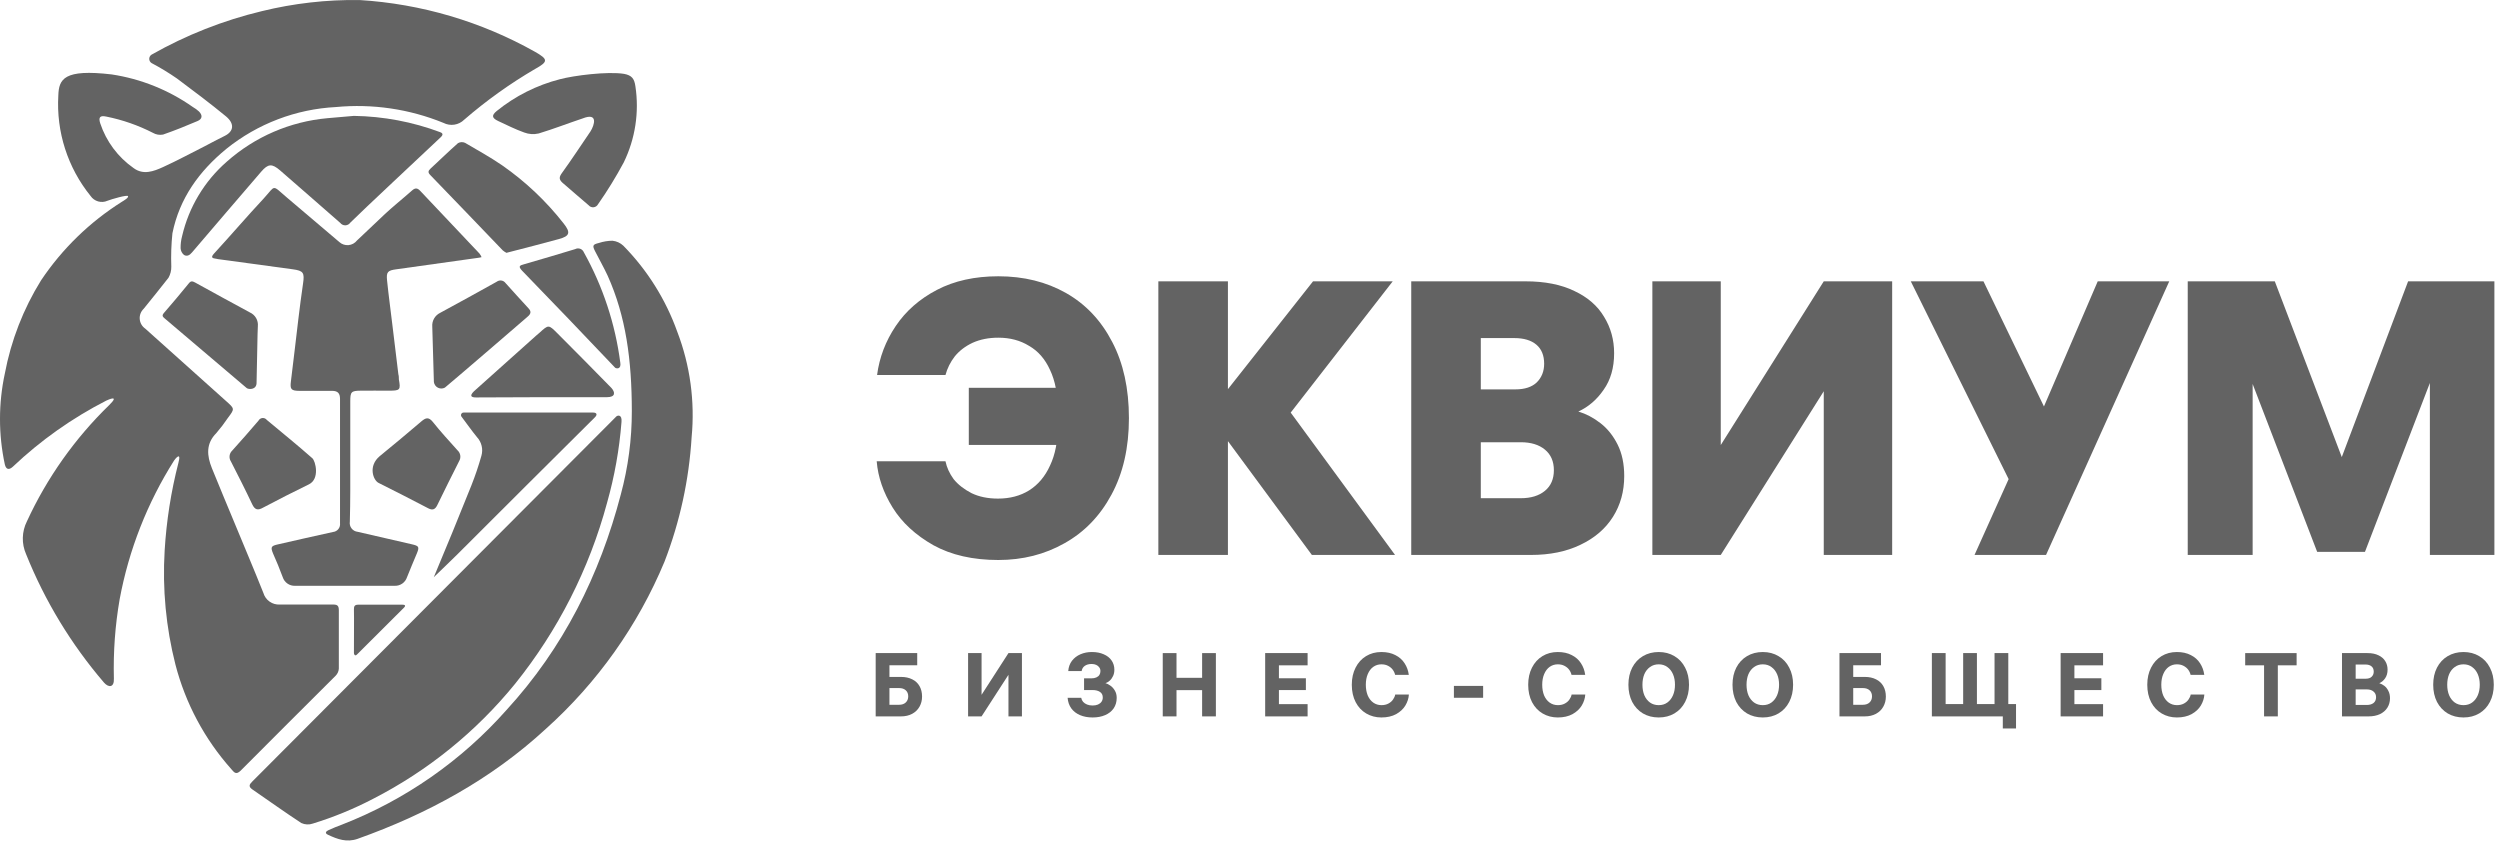 <?xml version="1.0" encoding="UTF-8"?> <svg xmlns="http://www.w3.org/2000/svg" width="276" height="93" viewBox="0 0 276 93" fill="none"><path d="M47.88 63.732C48.766 62.874 49.657 62.031 50.535 61.159C55.566 56.128 60.616 51.097 65.683 46.066C65.971 45.778 65.896 45.545 65.464 45.545H51.208C51.149 45.54 51.09 45.553 51.039 45.582C50.988 45.611 50.947 45.655 50.922 45.708C50.897 45.761 50.888 45.82 50.897 45.878C50.907 45.936 50.934 45.99 50.974 46.032C51.537 46.773 52.065 47.535 52.655 48.255C52.908 48.526 53.086 48.859 53.172 49.219C53.259 49.58 53.251 49.956 53.149 50.313C52.836 51.427 52.465 52.524 52.038 53.599C50.666 57.029 49.294 60.384 47.867 63.78L47.88 63.732Z" fill="#636363"></path><path d="M39.692 0.004C36.057 -0.046 32.431 0.366 28.901 1.232C24.639 2.256 20.543 3.872 16.73 6.034C16.652 6.084 16.588 6.152 16.544 6.233C16.499 6.314 16.476 6.405 16.476 6.498C16.476 6.59 16.499 6.681 16.544 6.762C16.588 6.843 16.652 6.911 16.73 6.961C17.704 7.475 18.645 8.048 19.55 8.676C21.388 10.048 23.213 11.42 24.956 12.854C25.923 13.663 25.813 14.521 24.784 15.015C24.05 15.365 23.344 15.762 22.623 16.133C21.087 16.908 19.564 17.731 17.999 18.445C16.963 18.918 15.818 19.351 14.748 18.555C13.019 17.346 11.727 15.611 11.063 13.608C10.844 12.922 11.063 12.723 11.75 12.874C13.534 13.234 15.261 13.836 16.881 14.665C17.218 14.862 17.616 14.931 17.999 14.857C19.289 14.411 20.558 13.896 21.814 13.361C22.342 13.135 22.383 12.73 21.972 12.312C21.763 12.119 21.532 11.951 21.285 11.811C18.618 9.935 15.551 8.704 12.326 8.216C7.057 7.599 6.501 8.724 6.44 10.528C6.199 14.545 7.469 18.506 10 21.635C10.2 21.928 10.496 22.142 10.837 22.238C11.178 22.335 11.543 22.308 11.866 22.163C12.319 21.985 14.068 21.477 14.137 21.656C14.206 21.834 13.719 22.115 13.451 22.28C9.904 24.514 6.866 27.469 4.532 30.951C2.575 34.105 1.219 37.594 0.533 41.242C-0.178 44.548 -0.178 47.966 0.533 51.272C0.67 51.848 0.999 51.917 1.432 51.512C4.498 48.609 7.963 46.158 11.722 44.233C11.983 44.11 13.245 43.547 12.065 44.713C8.271 48.396 5.189 52.747 2.975 57.549C2.692 58.109 2.537 58.725 2.52 59.353C2.504 59.98 2.626 60.604 2.879 61.178C4.953 66.347 7.862 71.14 11.489 75.366C11.983 75.928 12.621 75.928 12.573 74.913C12.497 71.979 12.71 69.044 13.211 66.152C14.223 60.713 16.263 55.516 19.221 50.84C19.31 50.696 20.064 49.749 19.694 51.107C18.88 54.276 18.372 57.515 18.178 60.78C17.922 65.008 18.322 69.25 19.365 73.356C20.474 77.645 22.59 81.608 25.539 84.915C25.827 85.238 26.04 85.601 26.568 85.08C30.046 81.567 33.566 78.096 37.058 74.597C37.263 74.389 37.388 74.114 37.407 73.822C37.407 71.675 37.407 69.527 37.407 67.38C37.407 66.914 37.277 66.749 36.831 66.742C34.849 66.742 32.866 66.742 30.883 66.742C30.483 66.763 30.087 66.649 29.76 66.417C29.432 66.186 29.192 65.851 29.079 65.466C28.064 62.914 26.986 60.389 25.944 57.858C25.086 55.8 24.229 53.742 23.392 51.684C22.843 50.312 22.706 48.987 23.892 47.801C24.348 47.27 24.772 46.714 25.162 46.133C25.923 45.125 25.916 45.132 24.956 44.274C21.988 41.622 19.015 38.958 16.037 36.282C15.864 36.163 15.719 36.007 15.613 35.825C15.507 35.643 15.444 35.44 15.427 35.23C15.409 35.02 15.439 34.81 15.514 34.613C15.589 34.416 15.707 34.239 15.859 34.093C16.771 32.948 17.711 31.823 18.603 30.663C18.813 30.289 18.92 29.865 18.912 29.435C18.867 28.208 18.908 26.979 19.035 25.758C19.811 21.902 21.985 18.898 24.997 16.428C28.442 13.659 32.671 12.046 37.085 11.818C41.127 11.434 45.201 12.034 48.96 13.567C49.329 13.757 49.749 13.825 50.159 13.763C50.57 13.7 50.95 13.509 51.245 13.217C53.675 11.115 56.293 9.241 59.066 7.619C60.541 6.803 60.534 6.556 59.066 5.719C53.121 2.377 46.498 0.423 39.692 0.004Z" fill="#636363"></path><path d="M68.614 46.58C68.689 45.73 68.182 45.84 68.037 45.983L27.87 86.261C27.513 86.611 27.403 86.837 27.87 87.16C29.667 88.394 31.444 89.671 33.269 90.864C33.664 91.047 34.114 91.069 34.525 90.926C36.831 90.218 39.068 89.299 41.206 88.182C47.25 85.082 52.583 80.76 56.869 75.49C61.596 69.609 65.051 62.811 67.015 55.526C67.842 52.605 68.378 49.608 68.614 46.58Z" fill="#636363"></path><path d="M69.754 45.38C69.758 48.487 69.35 51.58 68.54 54.58C66.208 63.498 62.188 71.546 55.91 78.392C50.948 83.987 44.726 88.321 37.758 91.036C37.257 91.221 36.763 91.42 36.283 91.64C36.022 91.756 35.789 91.969 36.214 92.161C37.25 92.648 38.272 93.032 39.48 92.607C47.177 89.863 54.236 86.028 60.273 80.457C65.955 75.356 70.427 69.051 73.363 62.003C75.059 57.61 76.068 52.982 76.354 48.282C76.734 44.324 76.192 40.332 74.769 36.619C73.496 33.06 71.464 29.82 68.815 27.125C68.486 26.815 68.064 26.622 67.614 26.576C67.106 26.581 66.602 26.665 66.118 26.823C65.432 26.994 65.371 27.104 65.714 27.769C66.166 28.661 66.667 29.532 67.086 30.438C69.103 34.932 69.748 39.727 69.754 45.38Z" fill="#636363"></path><path d="M38.67 50.897V44.324C38.67 43.254 38.773 43.144 39.802 43.131C40.831 43.117 41.901 43.131 42.951 43.131C44.172 43.131 44.248 43.048 44.035 41.882C44.035 41.697 44.035 41.511 43.98 41.326C43.765 39.552 43.55 37.777 43.335 36.003C43.136 34.315 42.903 32.634 42.731 30.953C42.635 30.007 42.807 29.856 43.788 29.725L52.748 28.47C52.889 28.454 53.029 28.426 53.166 28.388C53.105 28.246 53.026 28.112 52.933 27.99C50.758 25.685 48.569 23.386 46.395 21.074C46.1 20.759 45.853 20.711 45.51 21.013C44.515 21.898 43.452 22.735 42.498 23.627C41.544 24.518 40.44 25.588 39.404 26.556C39.292 26.699 39.151 26.818 38.991 26.905C38.831 26.992 38.655 27.045 38.474 27.061C38.292 27.077 38.11 27.056 37.937 26.998C37.764 26.941 37.605 26.849 37.469 26.727C35.528 25.088 33.6 23.434 31.659 21.795C29.978 20.368 30.472 20.423 29.12 21.904C27.261 23.894 25.491 25.973 23.632 27.99C23.234 28.429 23.433 28.511 23.858 28.566C23.927 28.566 23.996 28.6 24.064 28.607L32.338 29.732C33.497 29.89 33.634 30.116 33.456 31.303C33.257 32.634 33.093 33.972 32.928 35.31C32.653 37.567 32.406 39.831 32.118 42.088C32.008 42.952 32.118 43.144 33.038 43.151C34.245 43.151 35.459 43.151 36.674 43.151C37.319 43.151 37.538 43.453 37.538 44.043C37.538 48.617 37.538 53.19 37.538 57.764C37.552 57.879 37.543 57.995 37.512 58.106C37.48 58.217 37.427 58.321 37.355 58.411C37.282 58.501 37.193 58.576 37.091 58.631C36.989 58.686 36.878 58.72 36.763 58.731C34.705 59.17 32.701 59.65 30.671 60.103C29.937 60.268 29.854 60.391 30.142 61.098C30.527 61.962 30.883 62.827 31.213 63.719C31.305 64.007 31.489 64.256 31.737 64.428C31.985 64.601 32.283 64.686 32.585 64.672H43.561C43.862 64.687 44.16 64.602 44.408 64.431C44.656 64.26 44.84 64.012 44.934 63.725C45.276 62.84 45.661 61.976 46.024 61.091C46.319 60.364 46.251 60.268 45.441 60.083C43.452 59.637 41.476 59.157 39.48 58.711C39.348 58.696 39.221 58.656 39.105 58.591C38.99 58.526 38.889 58.438 38.809 58.333C38.728 58.227 38.67 58.107 38.638 57.978C38.606 57.85 38.601 57.716 38.622 57.585C38.684 55.376 38.67 53.133 38.67 50.897Z" fill="#636363"></path><path d="M39.072 12.794C38.098 12.876 37.123 12.972 36.149 13.048C32.026 13.418 28.131 15.101 25.035 17.85C22.575 19.996 20.852 22.862 20.11 26.041C19.988 26.488 19.931 26.95 19.938 27.413C19.947 27.554 19.984 27.691 20.048 27.816C20.111 27.941 20.2 28.051 20.309 28.141C20.624 28.34 20.926 28.195 21.194 27.873C23.732 24.889 26.291 21.925 28.836 18.955C29.605 18.063 30.03 18.042 30.928 18.817C33.138 20.752 35.36 22.666 37.569 24.614C37.636 24.699 37.721 24.767 37.819 24.812C37.916 24.858 38.023 24.88 38.13 24.877C38.238 24.873 38.343 24.845 38.438 24.793C38.532 24.742 38.613 24.669 38.674 24.58C40.046 23.208 46.563 17.13 48.477 15.319C48.711 15.099 49.122 14.783 48.594 14.591C45.546 13.451 42.325 12.843 39.072 12.794Z" fill="#636363"></path><path d="M61.82 8.745C59.27 9.398 56.89 10.594 54.843 12.25C54.246 12.737 54.301 13.032 55.001 13.362C55.948 13.801 56.881 14.274 57.862 14.624C58.376 14.822 58.938 14.86 59.474 14.734C61.107 14.24 62.705 13.615 64.331 13.073C66.067 12.387 65.628 13.814 65.189 14.507C64.146 16.037 63.13 17.588 62.04 19.097C61.731 19.529 61.683 19.783 62.081 20.16C63.055 20.997 64.016 21.841 64.997 22.671C65.063 22.748 65.147 22.807 65.241 22.843C65.336 22.88 65.438 22.893 65.538 22.882C65.639 22.87 65.735 22.834 65.819 22.777C65.903 22.72 65.971 22.644 66.019 22.555C67.056 21.073 68.004 19.531 68.859 17.938C70.132 15.33 70.582 12.396 70.149 9.527C70.032 8.69 69.758 8.319 68.9 8.155C67.068 7.86 63.336 8.34 61.82 8.745Z" fill="#636363"></path><path d="M55.912 27.913L56.2 27.837C58.038 27.357 59.884 26.897 61.688 26.396C62.909 26.067 63.019 25.676 62.23 24.675C60.304 22.214 58.022 20.054 55.459 18.267C54.142 17.361 52.715 16.572 51.343 15.77C51.219 15.713 51.084 15.686 50.947 15.692C50.811 15.698 50.679 15.736 50.561 15.804C49.532 16.71 48.55 17.677 47.542 18.603C47.261 18.864 47.22 19.035 47.508 19.33C50.176 22.075 52.831 24.867 55.5 27.638C55.627 27.745 55.765 27.837 55.912 27.913Z" fill="#636363"></path><path d="M47.901 42.177C47.919 42.309 47.97 42.435 48.047 42.544C48.125 42.653 48.228 42.742 48.347 42.803C48.466 42.863 48.598 42.894 48.732 42.893C48.866 42.891 48.997 42.858 49.115 42.794C49.205 42.733 52.463 39.947 54 38.623C55.372 37.443 56.744 36.263 58.116 35.076C58.445 34.802 58.802 34.507 58.349 34.04C57.499 33.114 56.648 32.188 55.811 31.248C55.757 31.174 55.689 31.111 55.611 31.063C55.532 31.015 55.445 30.984 55.354 30.97C55.264 30.957 55.171 30.962 55.082 30.985C54.993 31.008 54.91 31.048 54.837 31.104C52.779 32.257 50.721 33.382 48.601 34.534C48.317 34.671 48.081 34.89 47.924 35.163C47.767 35.436 47.697 35.75 47.723 36.064C47.771 37.587 47.88 41.69 47.901 42.177Z" fill="#636363"></path><path d="M59.657 43.85C62.106 43.85 64.556 43.85 67.005 43.85C67.979 43.85 67.924 43.295 67.492 42.821C65.523 40.804 63.533 38.801 61.544 36.805C60.563 35.824 60.563 35.824 59.561 36.736C59.445 36.846 59.314 36.949 59.191 37.052C56.904 39.096 54.617 41.143 52.33 43.192C51.761 43.748 52.084 43.878 52.557 43.878L59.657 43.85Z" fill="#636363"></path><path d="M28.467 36.021C28.5 35.705 28.432 35.387 28.273 35.112C28.114 34.837 27.872 34.62 27.582 34.491C25.565 33.401 23.541 32.296 21.531 31.185C21.25 31.034 21.071 30.992 20.845 31.281C19.946 32.385 19.034 33.476 18.101 34.546C17.854 34.827 17.95 34.965 18.176 35.15C21.195 37.716 24.213 40.279 27.232 42.84C27.438 43.012 28.288 43.053 28.323 42.312C28.378 40.57 28.426 36.371 28.467 36.021Z" fill="#636363"></path><path d="M68.482 40.049C67.927 35.764 66.56 31.624 64.455 27.852C64.419 27.763 64.365 27.683 64.296 27.616C64.227 27.55 64.145 27.498 64.055 27.465C63.965 27.433 63.87 27.419 63.774 27.425C63.679 27.431 63.586 27.457 63.501 27.502C61.614 28.078 59.721 28.634 57.828 29.182C57.382 29.306 57.183 29.388 57.622 29.868C61.075 33.427 64.505 37.003 67.912 40.598C68.111 40.735 68.591 40.735 68.482 40.049Z" fill="#636363"></path><path d="M34.48 50.588C32.84 49.14 31.139 47.768 29.458 46.362C29.402 46.289 29.329 46.231 29.245 46.194C29.162 46.157 29.07 46.142 28.978 46.149C28.887 46.157 28.799 46.187 28.722 46.237C28.645 46.288 28.582 46.356 28.539 46.437C27.592 47.555 26.618 48.653 25.637 49.744C25.476 49.895 25.373 50.098 25.346 50.318C25.32 50.538 25.372 50.759 25.493 50.944C26.296 52.516 27.098 54.087 27.846 55.678C28.148 56.309 28.477 56.364 29.047 56.042C30.727 55.157 32.415 54.292 34.123 53.462C35.324 52.858 34.837 50.896 34.48 50.588Z" fill="#636363"></path><path d="M41.79 53.31C43.62 54.224 45.449 55.16 47.278 56.116C47.779 56.376 48.047 56.225 48.273 55.773C49.069 54.147 49.865 52.521 50.688 50.909C50.802 50.72 50.846 50.498 50.814 50.28C50.781 50.062 50.674 49.862 50.51 49.715C49.577 48.672 48.637 47.657 47.766 46.559C47.313 46.01 46.99 46.127 46.531 46.511C45.008 47.815 43.471 49.091 41.92 50.36C40.617 51.451 41.2 53.015 41.79 53.31Z" fill="#636363"></path><path d="M39.074 72.088C39.074 72.198 39.163 72.514 39.423 72.246L44.61 67.073C44.685 66.998 44.884 66.758 44.432 66.758C42.806 66.758 41.18 66.758 39.547 66.758C39.19 66.758 39.06 66.902 39.074 67.272C39.101 68.061 39.067 71.272 39.074 72.088Z" fill="#636363"></path><path d="M106.956 42.816H120.772V49.123H106.956V42.816ZM104.381 50.926C104.524 51.612 104.825 52.27 105.282 52.899C105.769 53.5 106.426 54.015 107.256 54.444C108.086 54.844 109.058 55.045 110.174 55.045C111.49 55.045 112.634 54.744 113.606 54.144C114.608 53.514 115.38 52.599 115.923 51.398C116.496 50.196 116.782 48.723 116.782 46.978V45.347C116.782 43.545 116.496 42.044 115.923 40.842C115.38 39.641 114.608 38.754 113.606 38.182C112.634 37.581 111.504 37.281 110.217 37.281C109.158 37.281 108.214 37.467 107.385 37.839C106.584 38.211 105.926 38.711 105.411 39.34C104.925 39.97 104.581 40.656 104.381 41.4H96.829C97.087 39.455 97.773 37.653 98.889 35.994C100.005 34.334 101.521 33.004 103.437 32.003C105.354 31.002 107.614 30.501 110.217 30.501C113.02 30.501 115.509 31.116 117.683 32.346C119.857 33.576 121.559 35.379 122.789 37.753C124.019 40.098 124.634 42.902 124.634 46.163C124.634 49.424 123.99 52.241 122.703 54.616C121.444 56.961 119.714 58.749 117.511 59.979C115.337 61.209 112.906 61.824 110.217 61.824C107.413 61.824 105.025 61.281 103.051 60.194C101.077 59.078 99.576 57.691 98.546 56.032C97.516 54.373 96.93 52.67 96.787 50.926H104.381Z" fill="#636363"></path><path d="M127.882 61.266V31.059H135.563V61.266H127.882ZM144.959 31.059H153.756L140.583 48.008V42.945L154.013 61.266H144.831L133.374 45.734L144.959 31.059Z" fill="#636363"></path><path d="M155.801 31.059H168.416C170.561 31.059 172.363 31.417 173.822 32.132C175.281 32.818 176.368 33.762 177.083 34.964C177.827 36.165 178.199 37.51 178.199 38.997C178.199 40.599 177.813 41.944 177.04 43.031C176.297 44.117 175.367 44.918 174.251 45.433C175.109 45.691 175.925 46.12 176.697 46.721C177.469 47.321 178.099 48.108 178.585 49.081C179.071 50.053 179.314 51.212 179.314 52.556C179.314 54.244 178.9 55.746 178.07 57.061C177.241 58.377 176.039 59.407 174.466 60.151C172.921 60.895 171.105 61.266 169.016 61.266H155.801V31.059ZM161.679 55.002H167.901C169.016 55.002 169.903 54.73 170.561 54.187C171.219 53.643 171.548 52.885 171.548 51.912C171.548 50.94 171.219 50.182 170.561 49.638C169.903 49.095 169.016 48.823 167.901 48.823H161.765V42.988H167.3C168.33 42.988 169.117 42.73 169.66 42.215C170.204 41.672 170.475 40.985 170.475 40.156C170.475 39.24 170.189 38.539 169.617 38.053C169.045 37.567 168.23 37.324 167.171 37.324H161.679L163.481 35.565V56.847L161.679 55.002Z" fill="#636363"></path><path d="M208.895 61.266H201.343V40.67H202.931L189.972 61.266H182.421V31.059H189.972V51.655H188.385L201.343 31.059H208.895V61.266Z" fill="#636363"></path><path d="M210.951 31.059H218.975L227.042 47.75L223.009 55.431L210.951 31.059ZM231.59 31.059H239.485L225.883 61.266H217.988L222.966 50.196L225.025 46.334L231.59 31.059Z" fill="#636363"></path><path d="M251.138 31.059L259.805 53.8H257.274L265.855 31.059H275.381V61.266H268.258V36.809H270.361L261.092 60.923H255.815L246.547 36.809H248.692V61.266H241.526V31.059H251.138Z" fill="#636363"></path><path d="M99.474 74.732C99.951 74.732 100.364 74.821 100.715 75C101.065 75.172 101.333 75.423 101.519 75.754C101.704 76.078 101.796 76.462 101.796 76.905C101.796 77.316 101.701 77.689 101.509 78.027C101.323 78.358 101.052 78.619 100.695 78.811C100.344 78.996 99.937 79.089 99.474 79.089H96.675V72.102H101.261V73.442H97.836L98.194 73.094V78.156L97.807 77.808H99.256C99.573 77.808 99.821 77.722 100 77.55C100.179 77.378 100.268 77.153 100.268 76.876C100.268 76.598 100.179 76.376 100 76.211C99.821 76.045 99.573 75.962 99.256 75.962H97.956V74.732H99.474Z" fill="#636363"></path><path d="M112.822 79.089H111.334V74.007H111.651L108.366 79.089H106.877V72.102H108.366V77.183H108.058L111.334 72.102H112.822V79.089Z" fill="#636363"></path><path d="M117.934 74.087C117.967 73.65 118.103 73.273 118.341 72.955C118.586 72.638 118.9 72.396 119.284 72.231C119.668 72.065 120.088 71.983 120.545 71.983C121.041 71.983 121.474 72.065 121.845 72.231C122.222 72.389 122.513 72.618 122.718 72.915C122.923 73.213 123.026 73.554 123.026 73.938C123.026 74.189 122.98 74.418 122.887 74.623C122.794 74.828 122.672 75 122.52 75.139C122.374 75.271 122.215 75.367 122.043 75.427C122.229 75.473 122.414 75.565 122.599 75.704C122.791 75.837 122.953 76.019 123.085 76.25C123.218 76.475 123.284 76.74 123.284 77.044C123.284 77.488 123.171 77.875 122.947 78.206C122.722 78.53 122.407 78.778 122.004 78.95C121.607 79.122 121.147 79.208 120.624 79.208C120.101 79.208 119.638 79.122 119.235 78.95C118.831 78.778 118.51 78.53 118.272 78.206C118.034 77.875 117.898 77.484 117.865 77.034H119.364C119.397 77.206 119.466 77.355 119.572 77.481C119.685 77.607 119.83 77.706 120.009 77.779C120.187 77.852 120.392 77.888 120.624 77.888C120.856 77.888 121.054 77.852 121.22 77.779C121.385 77.706 121.514 77.603 121.607 77.471C121.699 77.339 121.746 77.183 121.746 77.005C121.746 76.727 121.643 76.522 121.438 76.389C121.233 76.25 120.958 76.181 120.614 76.181H119.681V74.891H120.475C120.694 74.891 120.879 74.858 121.031 74.791C121.19 74.719 121.306 74.623 121.378 74.504C121.451 74.384 121.488 74.245 121.488 74.087C121.488 73.928 121.445 73.792 121.359 73.68C121.279 73.561 121.167 73.468 121.021 73.402C120.876 73.336 120.707 73.303 120.515 73.303C120.211 73.303 119.959 73.372 119.761 73.511C119.569 73.643 119.453 73.835 119.413 74.087H117.934Z" fill="#636363"></path><path d="M128.367 79.089V72.102H129.886V79.089H128.367ZM134.233 72.102V79.089H132.714V72.102H134.233ZM129.499 76.191V74.831H133.101V76.191H129.499Z" fill="#636363"></path><path d="M140.796 77.739H144.359V79.089H139.674V72.102H144.359V73.451H140.796L141.193 73.064V78.126L140.796 77.739ZM144.17 74.881V76.181H140.915V74.881H144.17Z" fill="#636363"></path><path d="M155.541 76.677C155.515 77.094 155.386 77.498 155.154 77.888C154.923 78.272 154.582 78.589 154.132 78.841C153.682 79.085 153.139 79.208 152.504 79.208C151.889 79.208 151.333 79.062 150.837 78.771C150.341 78.48 149.95 78.063 149.666 77.521C149.381 76.972 149.239 76.33 149.239 75.595C149.239 74.881 149.378 74.252 149.656 73.71C149.934 73.16 150.317 72.737 150.807 72.439C151.303 72.135 151.869 71.983 152.504 71.983C153.1 71.983 153.612 72.095 154.043 72.32C154.479 72.538 154.82 72.839 155.065 73.223C155.316 73.607 155.472 74.034 155.531 74.504H154.023C153.97 74.285 153.877 74.09 153.745 73.918C153.612 73.746 153.44 73.607 153.229 73.501C153.024 73.395 152.782 73.342 152.504 73.342C152.173 73.342 151.876 73.435 151.611 73.62C151.353 73.805 151.151 74.07 151.005 74.414C150.86 74.752 150.787 75.145 150.787 75.595C150.787 76.038 150.857 76.432 150.996 76.776C151.141 77.114 151.346 77.378 151.611 77.57C151.876 77.755 152.177 77.848 152.514 77.848C152.812 77.848 153.07 77.789 153.288 77.669C153.507 77.55 153.675 77.402 153.794 77.223C153.92 77.044 154 76.862 154.033 76.677H155.541Z" fill="#636363"></path><path d="M160.511 75.724H163.737V77.034H160.511V75.724Z" fill="#636363"></path><path d="M175.015 76.677C174.988 77.094 174.859 77.498 174.628 77.888C174.396 78.272 174.056 78.589 173.606 78.841C173.156 79.085 172.613 79.208 171.978 79.208C171.363 79.208 170.807 79.062 170.311 78.771C169.814 78.48 169.424 78.063 169.139 77.521C168.855 76.972 168.713 76.33 168.713 75.595C168.713 74.881 168.852 74.252 169.129 73.71C169.407 73.16 169.791 72.737 170.281 72.439C170.777 72.135 171.343 71.983 171.978 71.983C172.573 71.983 173.086 72.095 173.516 72.32C173.953 72.538 174.294 72.839 174.539 73.223C174.79 73.607 174.945 74.034 175.005 74.504H173.496C173.444 74.285 173.351 74.09 173.219 73.918C173.086 73.746 172.914 73.607 172.702 73.501C172.497 73.395 172.256 73.342 171.978 73.342C171.647 73.342 171.349 73.435 171.085 73.62C170.827 73.805 170.625 74.07 170.479 74.414C170.334 74.752 170.261 75.145 170.261 75.595C170.261 76.038 170.33 76.432 170.469 76.776C170.615 77.114 170.82 77.378 171.085 77.57C171.349 77.755 171.65 77.848 171.988 77.848C172.286 77.848 172.544 77.789 172.762 77.669C172.98 77.55 173.149 77.402 173.268 77.223C173.394 77.044 173.473 76.862 173.506 76.677H175.015Z" fill="#636363"></path><path d="M183.122 71.983C183.777 71.983 184.356 72.135 184.859 72.439C185.368 72.737 185.762 73.16 186.04 73.71C186.325 74.252 186.467 74.881 186.467 75.595C186.467 76.31 186.325 76.942 186.04 77.491C185.762 78.033 185.368 78.457 184.859 78.761C184.356 79.059 183.777 79.208 183.122 79.208C182.467 79.208 181.885 79.059 181.375 78.761C180.872 78.457 180.479 78.033 180.194 77.491C179.916 76.942 179.777 76.31 179.777 75.595C179.777 74.881 179.916 74.252 180.194 73.71C180.479 73.16 180.872 72.737 181.375 72.439C181.885 72.135 182.467 71.983 183.122 71.983ZM183.122 77.848C183.493 77.848 183.81 77.752 184.075 77.56C184.346 77.362 184.555 77.094 184.7 76.756C184.846 76.419 184.918 76.032 184.918 75.595C184.918 75.159 184.846 74.772 184.7 74.434C184.555 74.097 184.346 73.832 184.075 73.64C183.81 73.442 183.493 73.342 183.122 73.342C182.752 73.342 182.431 73.442 182.159 73.64C181.888 73.832 181.68 74.097 181.534 74.434C181.395 74.772 181.326 75.159 181.326 75.595C181.326 76.032 181.395 76.419 181.534 76.756C181.68 77.094 181.888 77.362 182.159 77.56C182.431 77.752 182.752 77.848 183.122 77.848Z" fill="#636363"></path><path d="M194.613 71.983C195.268 71.983 195.847 72.135 196.35 72.439C196.86 72.737 197.253 73.16 197.531 73.71C197.816 74.252 197.958 74.881 197.958 75.595C197.958 76.31 197.816 76.942 197.531 77.491C197.253 78.033 196.86 78.457 196.35 78.761C195.847 79.059 195.268 79.208 194.613 79.208C193.958 79.208 193.376 79.059 192.866 78.761C192.364 78.457 191.97 78.033 191.685 77.491C191.408 76.942 191.269 76.31 191.269 75.595C191.269 74.881 191.408 74.252 191.685 73.71C191.97 73.16 192.364 72.737 192.866 72.439C193.376 72.135 193.958 71.983 194.613 71.983ZM194.613 77.848C194.984 77.848 195.301 77.752 195.566 77.56C195.837 77.362 196.046 77.094 196.191 76.756C196.337 76.419 196.41 76.032 196.41 75.595C196.41 75.159 196.337 74.772 196.191 74.434C196.046 74.097 195.837 73.832 195.566 73.64C195.301 73.442 194.984 73.342 194.613 73.342C194.243 73.342 193.922 73.442 193.651 73.64C193.379 73.832 193.171 74.097 193.025 74.434C192.886 74.772 192.817 75.159 192.817 75.595C192.817 76.032 192.886 76.419 193.025 76.756C193.171 77.094 193.379 77.362 193.651 77.56C193.922 77.752 194.243 77.848 194.613 77.848Z" fill="#636363"></path><path d="M205.876 74.732C206.353 74.732 206.766 74.821 207.117 75C207.467 75.172 207.735 75.423 207.921 75.754C208.106 76.078 208.199 76.462 208.199 76.905C208.199 77.316 208.103 77.689 207.911 78.027C207.726 78.358 207.454 78.619 207.097 78.811C206.746 78.996 206.339 79.089 205.876 79.089H203.077V72.102H207.663V73.442H204.239L204.596 73.094V78.156L204.209 77.808H205.658C205.975 77.808 206.224 77.722 206.402 77.55C206.581 77.378 206.67 77.153 206.67 76.876C206.67 76.598 206.581 76.376 206.402 76.211C206.224 76.045 205.975 75.962 205.658 75.962H204.358V74.732H205.876Z" fill="#636363"></path><path d="M216.733 72.102H218.252V78.136H216.733V72.102ZM220.197 72.102H221.716V78.136H220.197V72.102ZM222.569 80.419H221.11V78.682L221.507 79.089H213.279V72.102H214.798V78.116L214.401 77.729H222.569V80.419Z" fill="#636363"></path><path d="M228.616 77.739H232.179V79.089H227.494V72.102H232.179V73.451H228.616L229.013 73.064V78.126L228.616 77.739ZM231.99 74.881V76.181H228.735V74.881H231.99Z" fill="#636363"></path><path d="M243.361 76.677C243.335 77.094 243.206 77.498 242.974 77.888C242.743 78.272 242.402 78.589 241.952 78.841C241.502 79.085 240.959 79.208 240.324 79.208C239.709 79.208 239.153 79.062 238.657 78.771C238.161 78.48 237.77 78.063 237.486 77.521C237.201 76.972 237.059 76.33 237.059 75.595C237.059 74.881 237.198 74.252 237.476 73.71C237.754 73.16 238.137 72.737 238.627 72.439C239.123 72.135 239.689 71.983 240.324 71.983C240.92 71.983 241.432 72.095 241.863 72.32C242.299 72.538 242.64 72.839 242.885 73.223C243.136 73.607 243.292 74.034 243.351 74.504H241.843C241.79 74.285 241.697 74.09 241.565 73.918C241.432 73.746 241.26 73.607 241.049 73.501C240.844 73.395 240.602 73.342 240.324 73.342C239.993 73.342 239.696 73.435 239.431 73.62C239.173 73.805 238.971 74.07 238.826 74.414C238.68 74.752 238.607 75.145 238.607 75.595C238.607 76.038 238.677 76.432 238.816 76.776C238.961 77.114 239.166 77.378 239.431 77.57C239.696 77.755 239.997 77.848 240.334 77.848C240.632 77.848 240.89 77.789 241.108 77.669C241.327 77.55 241.495 77.402 241.614 77.223C241.74 77.044 241.82 76.862 241.853 76.677H243.361Z" fill="#636363"></path><path d="M251.472 79.089H249.953V73.104H251.472V79.089ZM247.869 72.102H253.546V73.451H247.869V72.102Z" fill="#636363"></path><path d="M258.556 72.102H261.375C261.858 72.102 262.265 72.184 262.596 72.35C262.926 72.509 263.175 72.727 263.34 73.005C263.505 73.276 263.588 73.584 263.588 73.928C263.588 74.305 263.499 74.623 263.32 74.881C263.148 75.132 262.933 75.314 262.675 75.427C262.873 75.486 263.062 75.585 263.241 75.724C263.419 75.863 263.565 76.049 263.677 76.28C263.796 76.505 263.856 76.773 263.856 77.084C263.856 77.474 263.76 77.822 263.568 78.126C263.376 78.43 263.102 78.669 262.744 78.841C262.387 79.006 261.97 79.089 261.494 79.089H258.556V72.102ZM259.678 77.828H261.295C261.606 77.828 261.854 77.755 262.04 77.61C262.225 77.458 262.318 77.246 262.318 76.975C262.318 76.71 262.225 76.502 262.04 76.35C261.861 76.191 261.616 76.111 261.305 76.111H259.737V74.93H261.176C261.467 74.93 261.686 74.858 261.831 74.712C261.984 74.566 262.06 74.378 262.06 74.146C262.06 73.895 261.98 73.703 261.821 73.57C261.663 73.432 261.434 73.362 261.137 73.362H259.678L260.065 72.975V78.225L259.678 77.828Z" fill="#636363"></path><path d="M271.969 71.983C272.625 71.983 273.203 72.135 273.706 72.439C274.216 72.737 274.61 73.16 274.887 73.71C275.172 74.252 275.314 74.881 275.314 75.595C275.314 76.31 275.172 76.942 274.887 77.491C274.61 78.033 274.216 78.457 273.706 78.761C273.203 79.059 272.625 79.208 271.969 79.208C271.314 79.208 270.732 79.059 270.223 78.761C269.72 78.457 269.326 78.033 269.042 77.491C268.764 76.942 268.625 76.31 268.625 75.595C268.625 74.881 268.764 74.252 269.042 73.71C269.326 73.16 269.72 72.737 270.223 72.439C270.732 72.135 271.314 71.983 271.969 71.983ZM271.969 77.848C272.34 77.848 272.658 77.752 272.922 77.56C273.194 77.362 273.402 77.094 273.548 76.756C273.693 76.419 273.766 76.032 273.766 75.595C273.766 75.159 273.693 74.772 273.548 74.434C273.402 74.097 273.194 73.832 272.922 73.64C272.658 73.442 272.34 73.342 271.969 73.342C271.599 73.342 271.278 73.442 271.007 73.64C270.736 73.832 270.527 74.097 270.382 74.434C270.243 74.772 270.173 75.159 270.173 75.595C270.173 76.032 270.243 76.419 270.382 76.756C270.527 77.094 270.736 77.362 271.007 77.56C271.278 77.752 271.599 77.848 271.969 77.848Z" fill="#636363"></path></svg> 